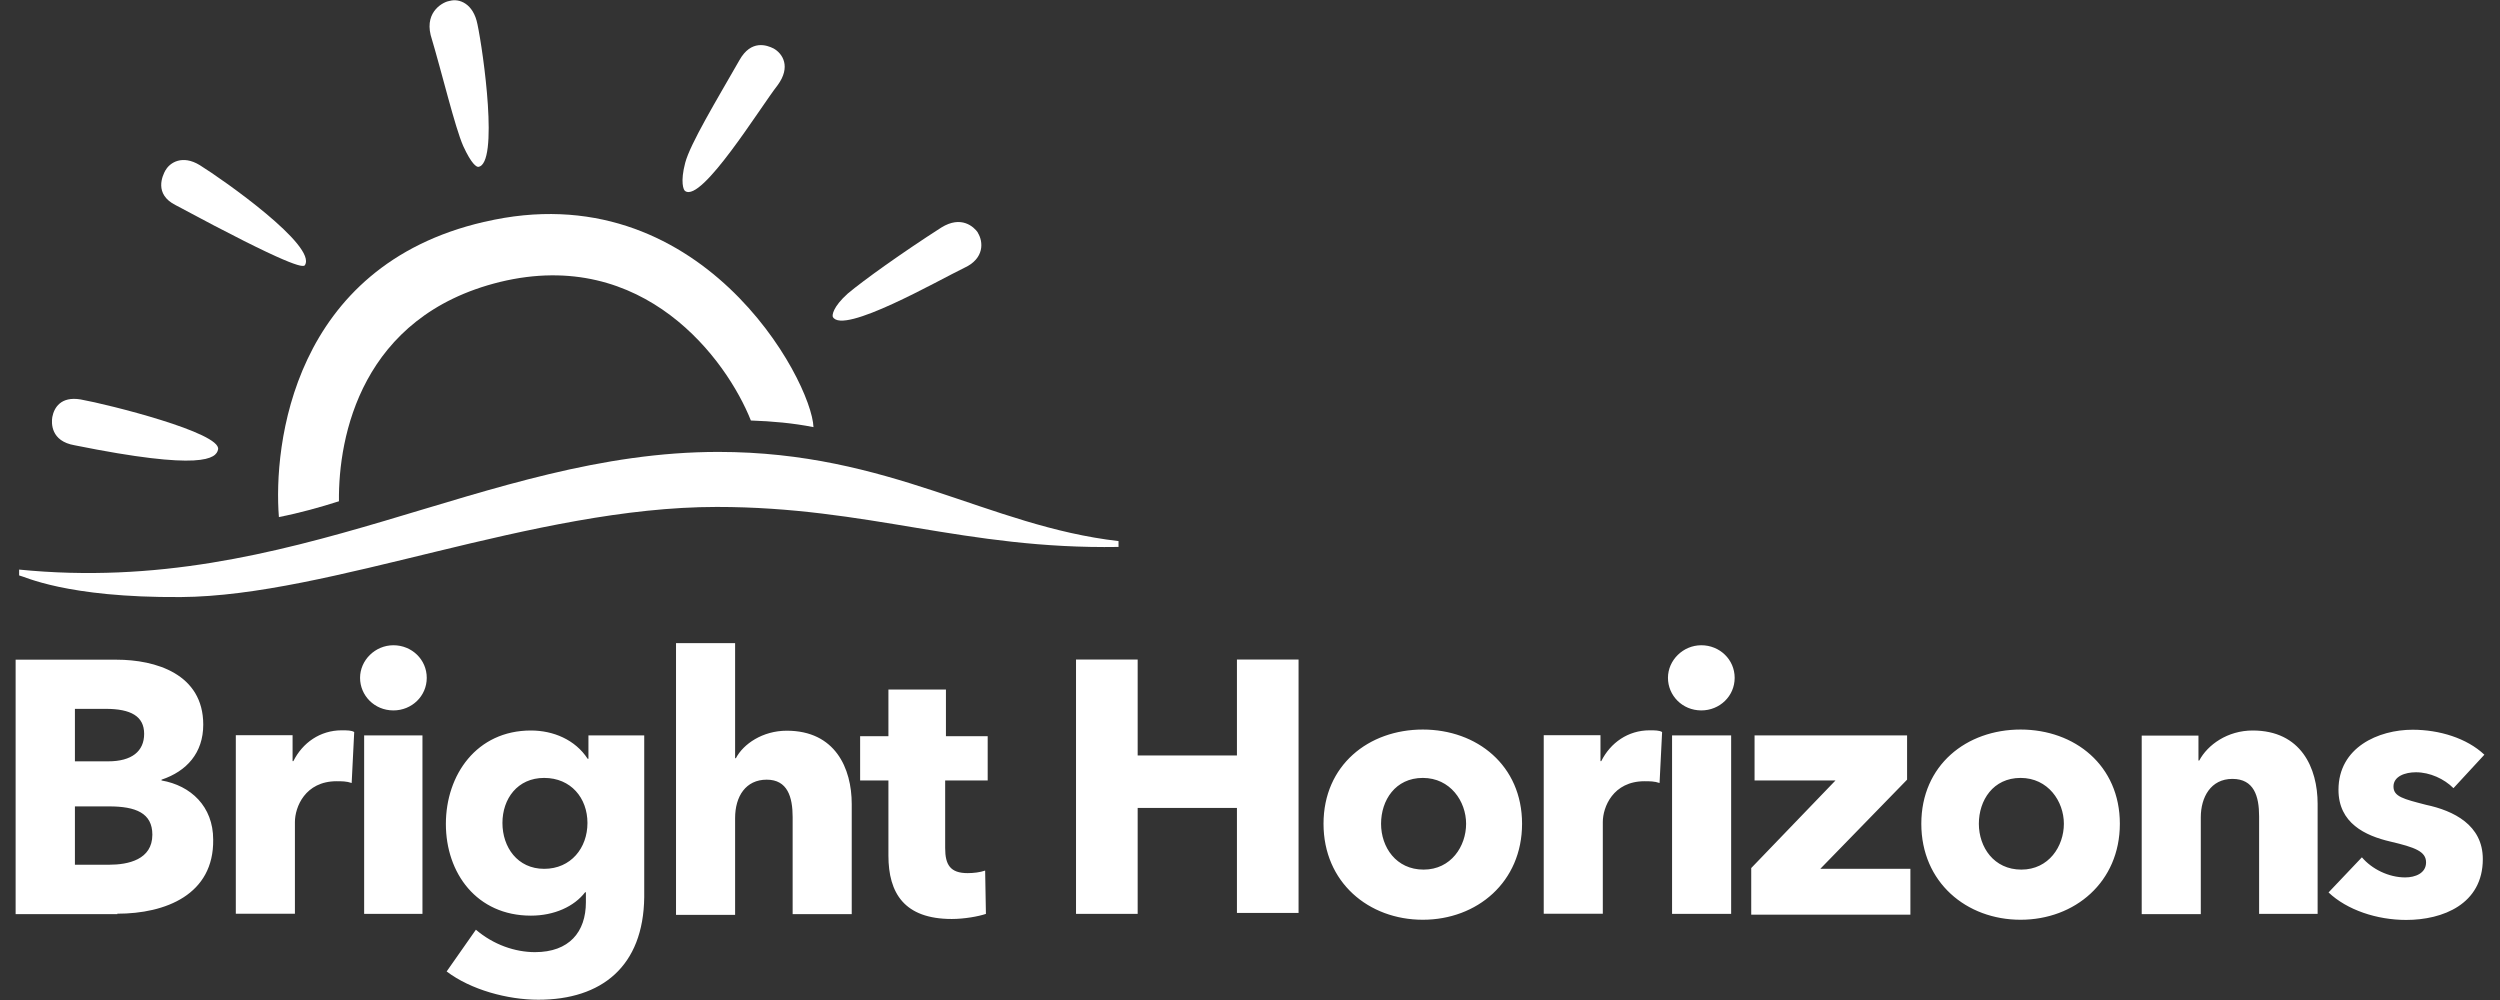 <svg xmlns="http://www.w3.org/2000/svg" width="120" height="48" viewBox="0 0 120 48" fill="none"><rect x="0" y="0" width="120" height="48" fill="#333333" stroke="none"/><path fill-rule="evenodd" clip-rule="evenodd" d="M117.761 37.827C117.321 37.387 116.638 37.069 115.964 37.069C115.44 37.069 114.887 37.265 114.887 37.752C114.887 38.239 115.365 38.351 116.451 38.632C117.771 38.913 119.175 39.597 119.175 41.236C119.175 43.399 117.256 44.157 115.496 44.157C114.092 44.157 112.659 43.68 111.77 42.837L113.371 41.151C113.848 41.713 114.653 42.116 115.449 42.116C115.927 42.116 116.451 41.919 116.451 41.395C116.451 40.87 115.927 40.674 114.728 40.393C113.53 40.112 112.247 39.513 112.247 37.911C112.247 35.87 114.167 35.027 115.805 35.027C117.087 35.027 118.407 35.43 119.25 36.226L117.771 37.827H117.761ZM108.437 43.867V39.185C108.437 38.22 108.194 37.387 107.155 37.387C106.116 37.387 105.638 38.267 105.638 39.232V43.877H102.802V35.308H105.526V36.507H105.563C105.966 35.748 106.921 35.064 108.128 35.064C110.45 35.064 111.246 36.862 111.246 38.586V43.867H108.447H108.437ZM96.988 37.34C95.668 37.34 94.985 38.417 94.985 39.541C94.985 40.664 95.705 41.741 97.025 41.741C98.345 41.741 99.066 40.618 99.066 39.541C99.066 38.464 98.308 37.34 96.988 37.34ZM96.988 44.148C94.385 44.148 92.223 42.35 92.223 39.541C92.223 36.731 94.385 35.018 96.988 35.018C99.591 35.018 101.753 36.741 101.753 39.541C101.753 42.341 99.591 44.148 96.988 44.148ZM84.059 43.867V41.666L88.104 37.462H84.219V35.299H91.54V37.424L87.374 41.704H91.699V43.905H84.059V43.867ZM80.259 43.867H83.095V35.299H80.259V43.867ZM81.663 34.1C80.746 34.1 80.062 33.379 80.062 32.536C80.062 31.693 80.783 30.972 81.663 30.972C82.543 30.972 83.264 31.656 83.264 32.536C83.264 33.416 82.543 34.1 81.663 34.1ZM79.659 37.584C79.416 37.499 79.182 37.499 78.939 37.499C77.422 37.499 76.935 38.745 76.935 39.456V43.858H74.099V35.289H76.823V36.535H76.86C77.3 35.654 78.143 35.055 79.182 35.055C79.425 35.055 79.659 35.055 79.781 35.139L79.659 37.584ZM68.294 37.34C66.974 37.34 66.291 38.417 66.291 39.541C66.291 40.664 67.012 41.741 68.332 41.741C69.652 41.741 70.373 40.618 70.373 39.541C70.373 38.464 69.614 37.34 68.294 37.34ZM68.294 44.148C65.692 44.148 63.529 42.35 63.529 39.541C63.529 36.731 65.692 35.018 68.294 35.018C70.897 35.018 73.059 36.741 73.059 39.541C73.059 42.341 70.897 44.148 68.294 44.148ZM59.373 43.867V38.782H54.608V43.867H51.649V31.656H54.608V36.263H59.373V31.656H62.331V43.82H59.373V43.858V43.867ZM45.368 37.424V40.711C45.368 41.507 45.611 41.91 46.444 41.91C46.725 41.91 47.043 41.873 47.287 41.788L47.324 43.867C46.969 43.989 46.285 44.111 45.686 44.111C43.402 44.111 42.644 42.865 42.644 41.067V37.462H41.286V35.336H42.644V33.098H45.405V35.336H47.409V37.462H45.368V37.424ZM38.047 43.867V39.222C38.047 38.258 37.803 37.424 36.802 37.424C35.8 37.424 35.285 38.22 35.285 39.269V43.914H32.449V30.869H35.285V36.394H35.323C35.678 35.711 36.605 35.074 37.766 35.074C40.088 35.074 40.883 36.872 40.883 38.595V43.877H38.047V43.867ZM26.12 37.34C24.838 37.34 24.117 38.342 24.117 39.503C24.117 40.664 24.838 41.704 26.12 41.704C27.403 41.704 28.198 40.702 28.198 39.503C28.198 38.305 27.403 37.34 26.12 37.34ZM25.839 47.987C24.36 47.987 22.6 47.51 21.439 46.63L22.843 44.626C23.686 45.347 24.725 45.703 25.68 45.703C27.318 45.703 28.123 44.738 28.123 43.305V42.828H28.086C27.562 43.511 26.607 43.951 25.483 43.951C22.881 43.951 21.402 41.91 21.402 39.55C21.402 37.19 22.881 35.064 25.483 35.064C26.56 35.064 27.609 35.505 28.208 36.422H28.245V35.299H30.923V43.062C30.885 46.386 28.882 47.987 25.839 47.987ZM17.479 43.867H20.278V35.299H17.479V43.867ZM18.884 34.1C17.966 34.1 17.283 33.379 17.283 32.536C17.283 31.693 18.004 30.972 18.884 30.972C19.764 30.972 20.484 31.656 20.484 32.536C20.484 33.416 19.764 34.1 18.884 34.1ZM16.88 37.584C16.637 37.499 16.403 37.499 16.159 37.499C14.643 37.499 14.156 38.745 14.156 39.456V43.858H11.319V35.289H14.044V36.535H14.081C14.521 35.654 15.364 35.055 16.403 35.055C16.646 35.055 16.88 35.055 17.002 35.139L16.88 37.584ZM5.234 38.707H3.596V41.507H5.234C6.152 41.507 7.313 41.264 7.313 40.065C7.313 39.026 6.517 38.707 5.234 38.707ZM5.075 34.025H3.596V36.544H5.197C6.32 36.544 6.919 36.066 6.919 35.224C6.919 34.381 6.283 34.025 5.075 34.025ZM5.637 43.877H0.75V31.665H5.59C7.472 31.665 9.756 32.349 9.756 34.783C9.756 36.141 8.96 37.022 7.753 37.424V37.462C9.157 37.705 10.233 38.707 10.233 40.299C10.271 42.94 7.949 43.858 5.627 43.858L5.637 43.877Z" fill="white"></path><path fill-rule="evenodd" clip-rule="evenodd" d="M0.908 27.339C14.117 28.659 23.236 21.692 34.479 21.692C42.727 21.692 47.408 25.251 53.689 25.972V26.253C46.284 26.374 41.688 24.333 34.404 24.333C25.604 24.333 15.84 28.613 8.678 28.659C3.155 28.697 1.152 27.657 0.918 27.62V27.339H0.908Z" fill="white"></path><path fill-rule="evenodd" clip-rule="evenodd" d="M23.235 10.651C14.033 12.777 13.115 21.383 13.387 24.819C14.389 24.623 15.39 24.342 16.27 24.061C16.233 20.942 17.347 15.174 23.994 13.535C30.912 11.85 34.881 17.262 36.042 20.184C37.081 20.221 38.045 20.306 39.047 20.502C38.963 18.264 33.608 8.216 23.245 10.651" fill="white"></path><path fill-rule="evenodd" clip-rule="evenodd" d="M2.511 20.016C2.595 19.576 2.913 19.014 3.868 19.173C5.226 19.417 10.627 20.774 10.468 21.57C10.384 22.011 9.71 22.61 3.587 21.374C2.426 21.177 2.464 20.297 2.511 20.016Z" fill="white"></path><path fill-rule="evenodd" clip-rule="evenodd" d="M7.949 8.169C8.146 7.813 8.745 7.411 9.588 7.926C10.748 8.647 15.233 11.812 14.634 12.73C14.549 12.851 13.95 12.814 8.427 9.845C7.388 9.321 7.79 8.441 7.949 8.16" fill="white"></path><path fill-rule="evenodd" clip-rule="evenodd" d="M21.598 0.041C22.038 -0.081 22.721 0.163 22.918 1.165C23.199 2.485 23.957 7.888 22.955 8.01C22.871 8.01 22.637 7.888 22.234 7.008C21.832 6.091 21.233 3.562 20.671 1.68C20.39 0.519 21.308 0.078 21.588 0.041" fill="white"></path><path fill-rule="evenodd" clip-rule="evenodd" d="M37.131 2.326C37.571 2.57 37.974 3.206 37.328 4.087C36.485 5.163 33.686 9.733 32.89 9.171C32.806 9.134 32.647 8.731 32.89 7.814C33.134 6.896 34.369 4.854 35.493 2.888C36.054 1.886 36.813 2.167 37.131 2.326Z" fill="white"></path><path fill-rule="evenodd" clip-rule="evenodd" d="M46.931 11.166C47.212 11.607 47.25 12.412 46.295 12.852C45.05 13.451 40.453 16.092 39.976 15.212C39.938 15.128 39.976 14.734 40.696 14.088C41.455 13.451 43.299 12.131 45.181 10.923C46.145 10.324 46.744 10.885 46.941 11.166" fill="white"></path></svg>